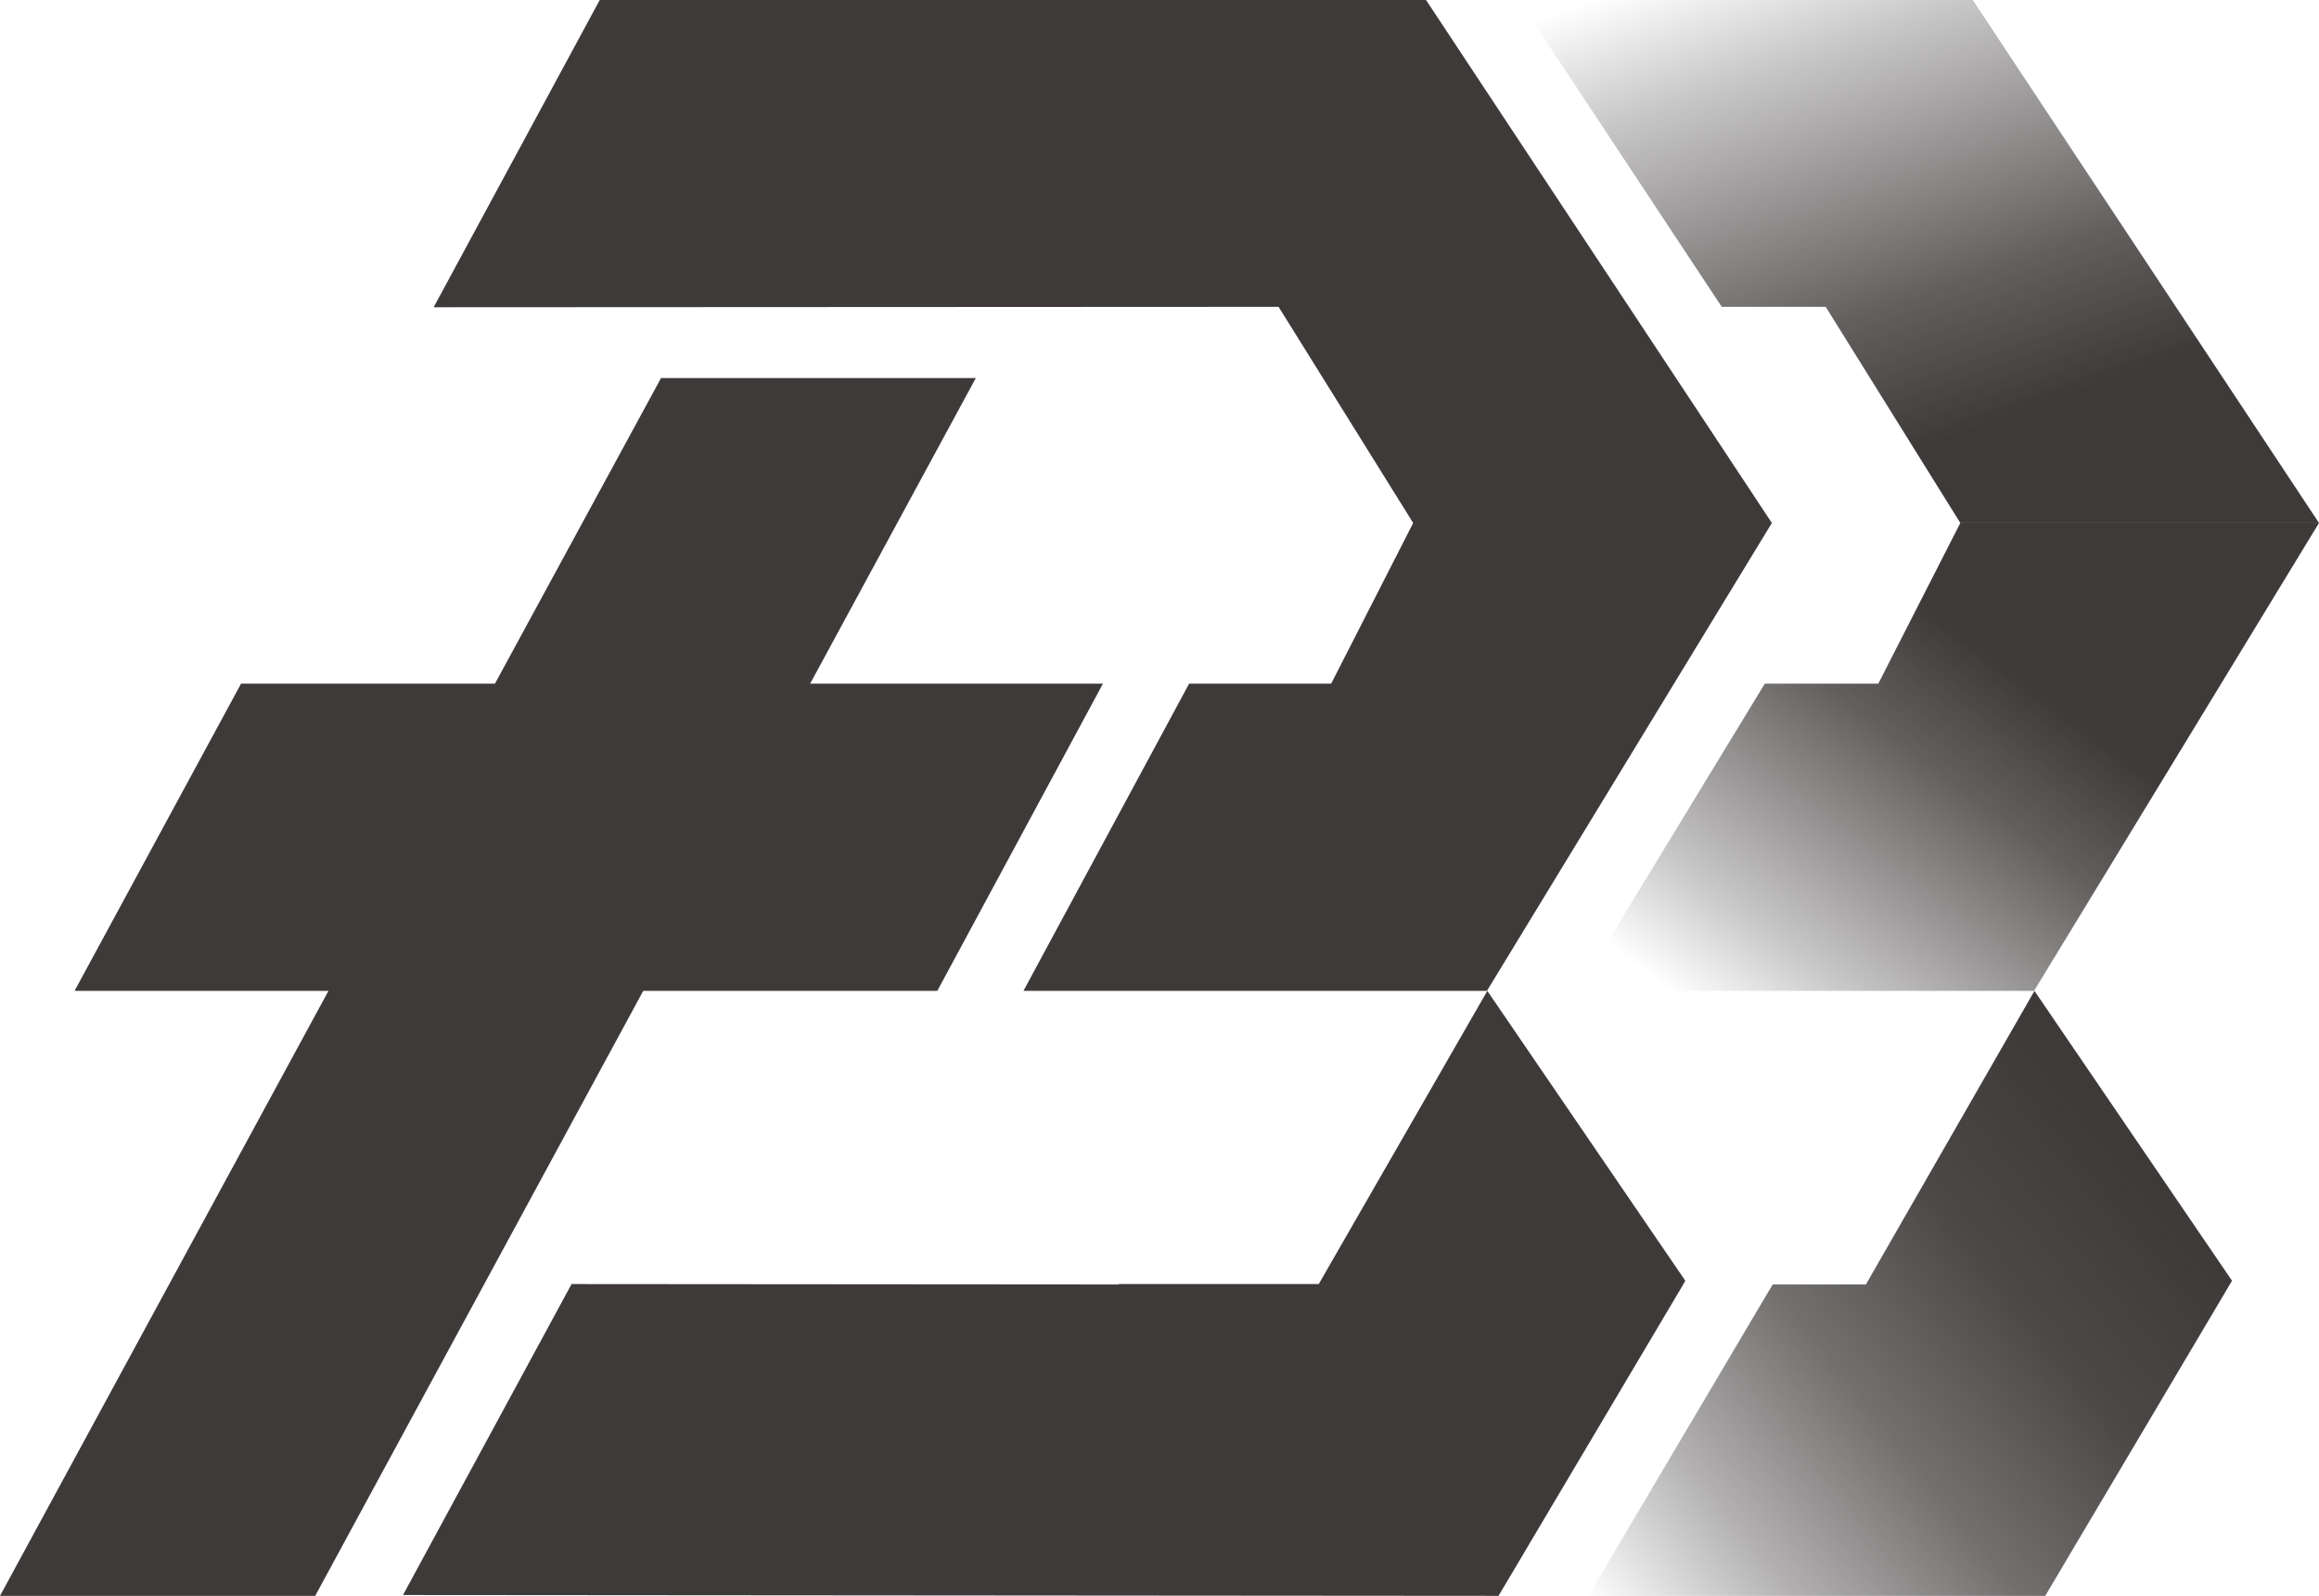 <svg xmlns="http://www.w3.org/2000/svg" xmlns:xlink="http://www.w3.org/1999/xlink" width="55.99" height="38.54" viewBox="0 0 55.99 38.54">
  <defs>
    <linearGradient id="linear-gradient" x1="0.217" y1="-0.067" x2="0.666" y2="0.768" gradientUnits="objectBoundingBox">
      <stop offset="0" stop-color="#3e3a39" stop-opacity="0"/>
      <stop offset="0.24" stop-color="#3e3a39" stop-opacity="0.29"/>
      <stop offset="0.73" stop-color="#3e3a39" stop-opacity="0.812"/>
      <stop offset="1" stop-color="#3e3a39"/>
    </linearGradient>
    <linearGradient id="linear-gradient-2" x1="0.06" y1="0.923" x2="0.67" y2="0.413" xlink:href="#linear-gradient"/>
    <linearGradient id="linear-gradient-3" x1="0.013" y1="1.02" x2="1.24" y2="0.094" gradientUnits="objectBoundingBox">
      <stop offset="0" stop-color="#3e3a39" stop-opacity="0"/>
      <stop offset="0.17" stop-color="#3e3a39" stop-opacity="0.4"/>
      <stop offset="0.35" stop-color="#3e3a39" stop-opacity="0.729"/>
      <stop offset="0.54" stop-color="#3e3a39" stop-opacity="0.929"/>
      <stop offset="0.72" stop-color="#3e3a39"/>
    </linearGradient>
  </defs>
  <g id="Group_50929" data-name="Group 50929" transform="translate(-180.38 -2.48)">
    <path id="Path_617" data-name="Path 617" d="M228.01,2.48H217.05l4.9,7.41h2.51l3.25,5.22h8.66Z" fill="url(#linear-gradient)"/>
    <path id="Path_618" data-name="Path 618" d="M227.71,15.11l-1.98,3.88h-2.74l-4.48,7.36-.04.06h11.02l6.88-11.3h-8.66Z" fill="url(#linear-gradient-2)"/>
    <path id="Path_619" data-name="Path 619" d="M234.27,33.41l-4.51,7.61H218.73l3.94-6.66.51-.86h2.25l4.07-7.09Z" fill="url(#linear-gradient-3)"/>
    <path id="Path_620" data-name="Path 620" d="M221.07,33.41l-.05.09-4.46,7.52h-.01L190.11,41l4.07-7.51,13.21.01v-.01h4.83l4.07-7.08Z" fill="#3e3a39"/>
    <path id="Path_621" data-name="Path 621" d="M223.16,15.11l-6.88,11.3H205.09l4-7.42h3.43l1.98-3.88-3.25-5.22-20.4.01,4.01-7.42h19.95Z" fill="#3e3a39"/>
    <path id="Path_622" data-name="Path 622" d="M207.01,18.99l-4,7.42h-7.1l-7.92,14.61h-7.61l7.93-14.61h-6.13l4.02-7.42h6.13l4.01-7.38h7.6l-4,7.38Z" fill="#3e3a39"/>
  </g>
</svg>
